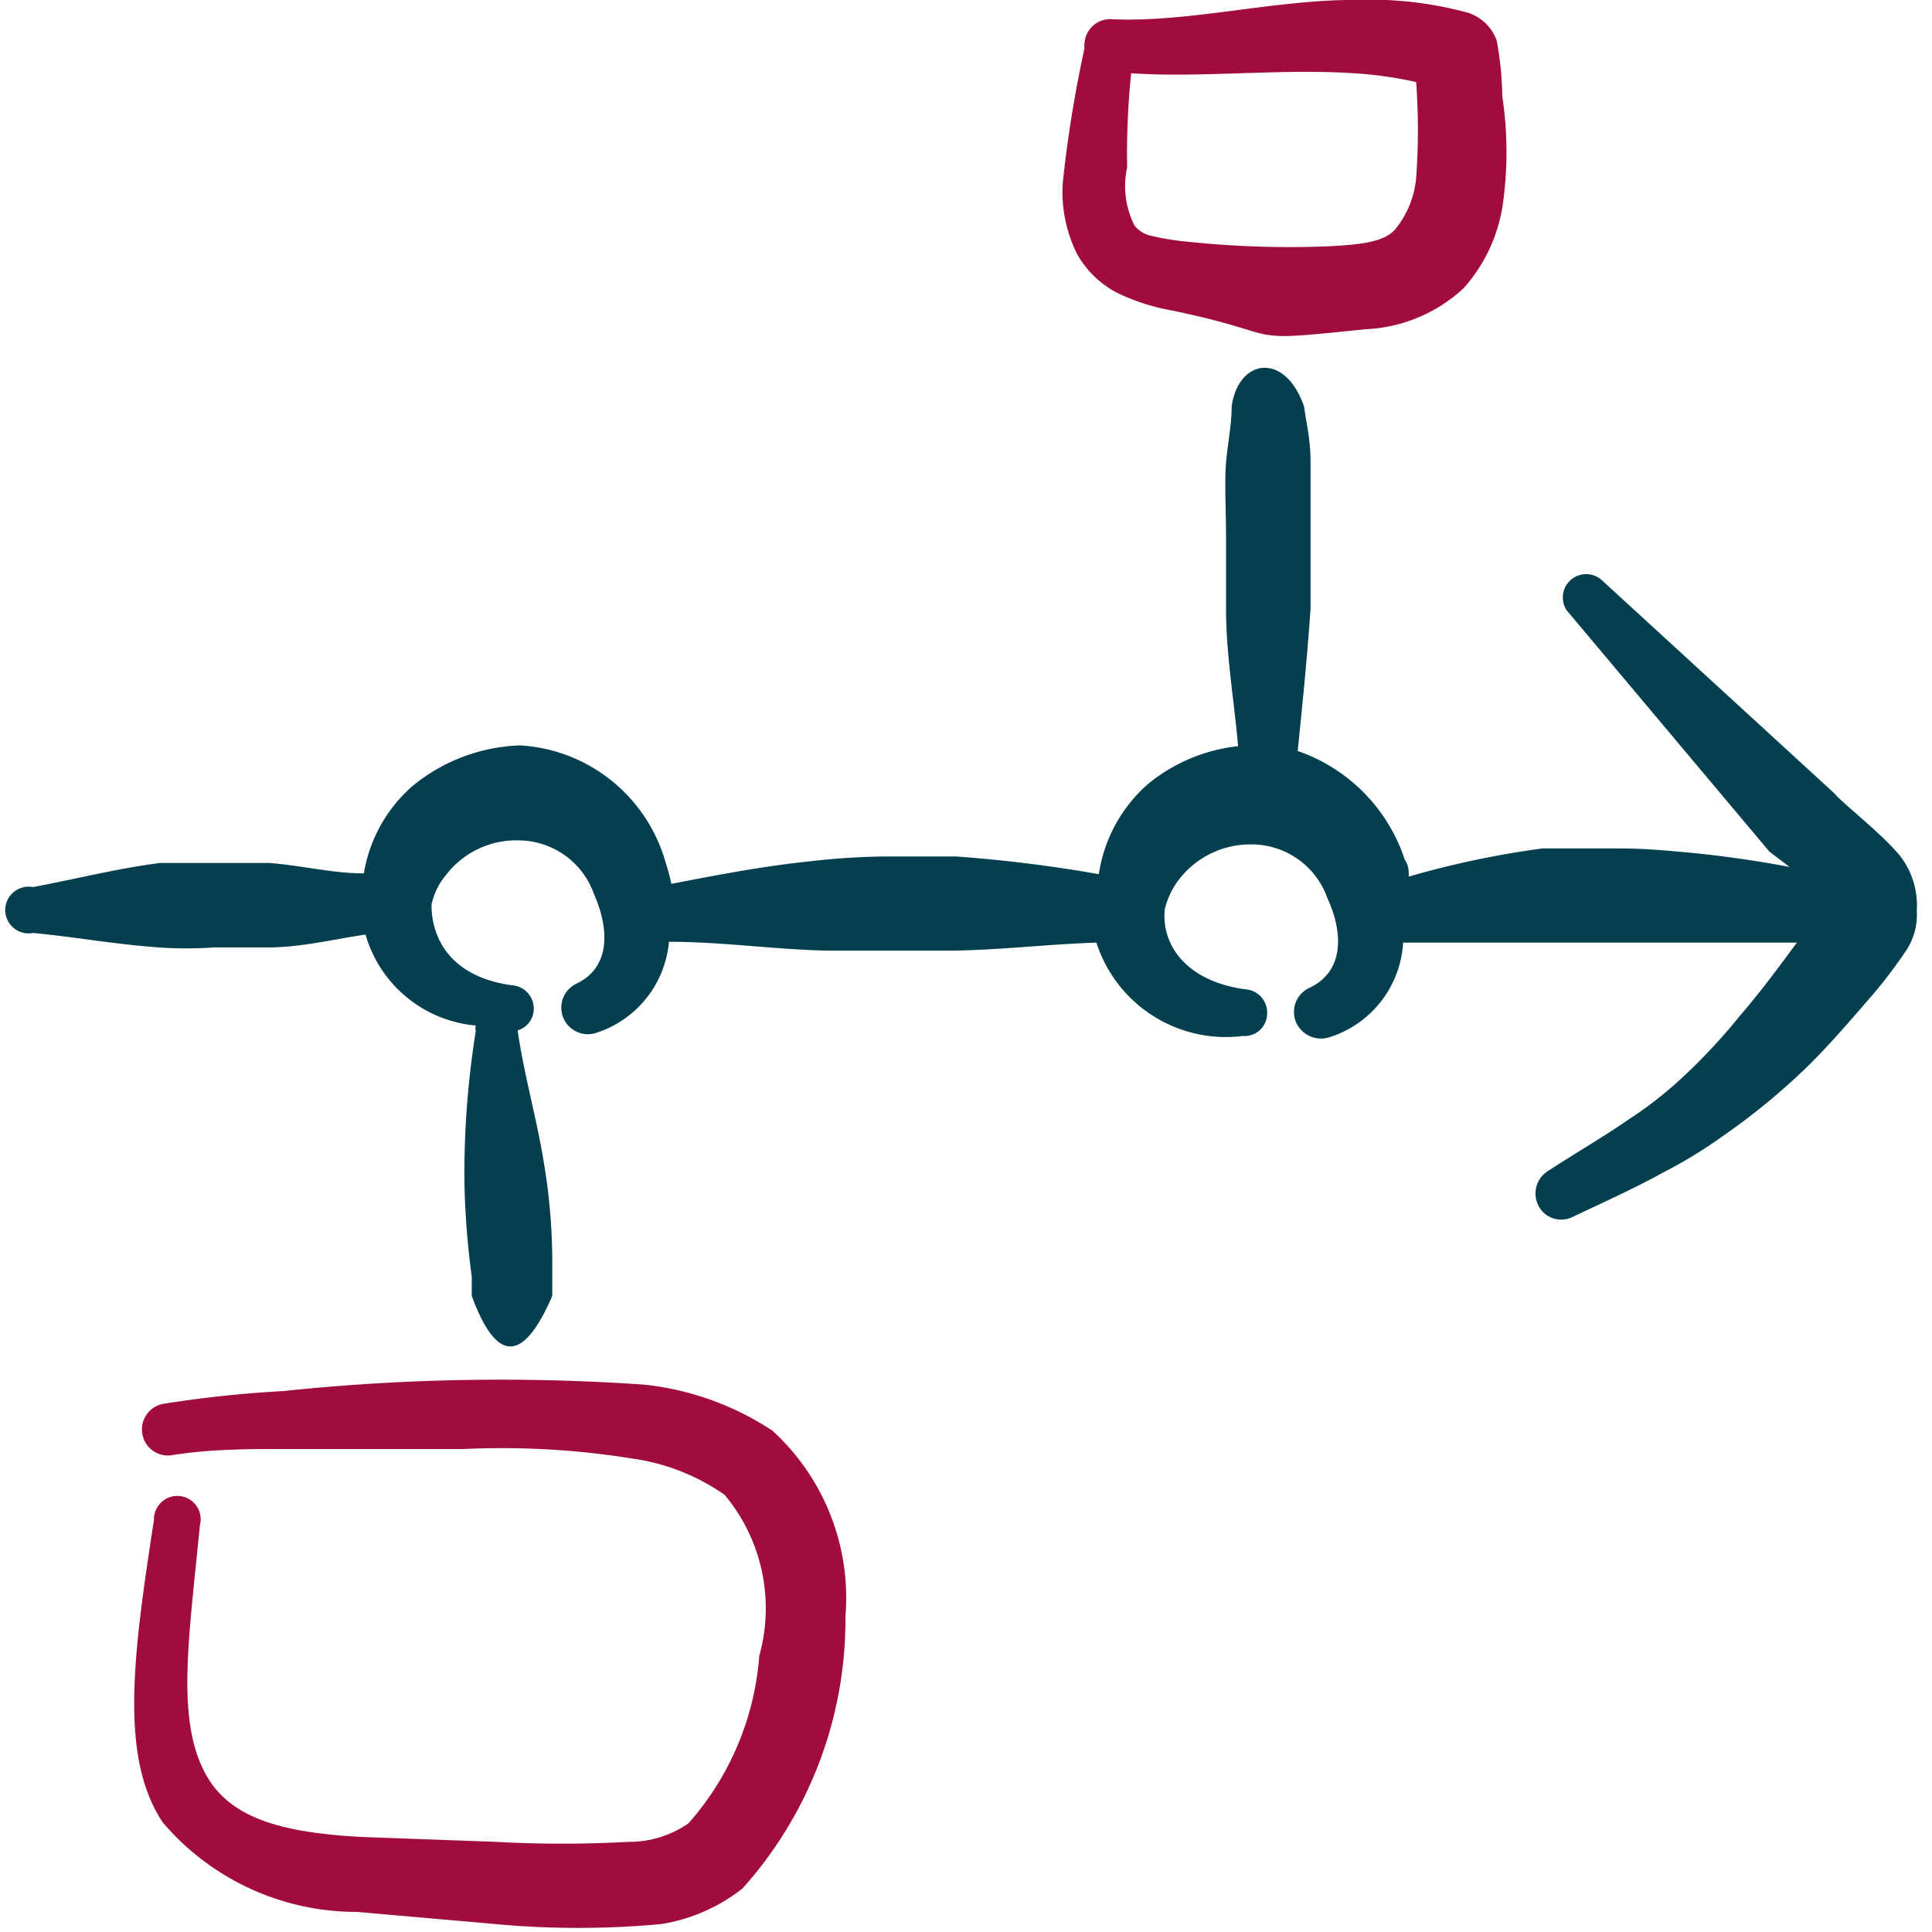 <svg xmlns="http://www.w3.org/2000/svg" width="32" height="32" fill="none"><g clip-path="url(#a)"><path fill="#A10B3F" d="M18.483 4.84c.299.147.617.25.946.306 1.974.413 1.027.533 3.187.307a2.547 2.547 0 0 0 1.627-.68c.335-.376.556-.838.64-1.334.092-.61.092-1.23 0-1.84a5.516 5.516 0 0 0-.094-.933.759.759 0 0 0-.466-.453 6.254 6.254 0 0 0-1.894-.214c-1.333 0-2.733.374-4 .32a.426.426 0 0 0-.466.4.186.186 0 0 0 0 .08 20.448 20.448 0 0 0-.36 2.227 2.3 2.3 0 0 0 .24 1.187c.15.265.372.482.64.626Zm.253-3.627c1.147.08 2.467-.08 3.68 0 .35.02.698.07 1.04.146a10.97 10.97 0 0 1 0 1.587c-.028.313-.149.61-.347.853-.2.227-.64.254-1.093.28-.796.033-1.594.006-2.387-.08a4.094 4.094 0 0 1-.56-.093.48.48 0 0 1-.28-.173 1.454 1.454 0 0 1-.12-.96c-.009-.521.013-1.042.067-1.56Z"/><path fill="#043F50" d="M31.468 14.173c-.307-.374-.92-.84-1.093-1.04L26.52 9.599a.387.387 0 0 0-.573.507l3.36 4 .333.253c-.56-.106-1.12-.186-1.693-.24-.573-.053-.8-.066-1.2-.066h-1.2c-.748.1-1.488.256-2.213.466 0-.093 0-.186-.067-.28a2.839 2.839 0 0 0-1.773-1.8c.08-.786.16-1.573.213-2.36V7.666c0-.4-.067-.627-.107-.933-.32-.92-1.093-.787-1.2 0 0 .306-.066.613-.093.933-.027.32 0 .8 0 1.2v1.213c0 .76.133 1.52.2 2.28a2.827 2.827 0 0 0-1.493.627c-.44.386-.728.915-.814 1.493a23.28 23.28 0 0 0-2.36-.293h-1.213c-.405.006-.81.033-1.213.08-.774.08-1.534.227-2.294.373a3.324 3.324 0 0 0-.093-.346 2.667 2.667 0 0 0-2.413-1.947 2.96 2.96 0 0 0-1.774.667 2.44 2.44 0 0 0-.813 1.453c-.52 0-1.04-.133-1.573-.173h-1.8c-.72.093-1.334.253-2.107.4a.387.387 0 1 0 0 .76c.707.066 1.333.186 2.093.24.298.02.596.02.894 0h.893c.547 0 1.093-.134 1.627-.214a2.094 2.094 0 0 0 1.826 1.507.2.2 0 0 0 0 .093c-.137.856-.2 1.721-.186 2.587.013.495.053.99.12 1.48v.32c.413 1.12.853 1.107 1.333 0v-.64a9.92 9.92 0 0 0-.133-1.533c-.12-.76-.334-1.48-.44-2.227a.373.373 0 0 0 .266-.333.387.387 0 0 0-.36-.414c-.986-.133-1.333-.746-1.333-1.333.038-.181.12-.35.24-.493a1.466 1.466 0 0 1 1.2-.574 1.333 1.333 0 0 1 1.253.894c.24.546.294 1.2-.293 1.48a.44.44 0 0 0 .333.813 1.747 1.747 0 0 0 1.2-1.507c.907 0 1.787.134 2.667.147h1.893c.854 0 1.68-.107 2.52-.133a2.253 2.253 0 0 0 2.427 1.546.372.372 0 0 0 .4-.36.386.386 0 0 0-.36-.413c-.987-.133-1.4-.747-1.333-1.333.045-.18.126-.348.24-.494a1.494 1.494 0 0 1 1.2-.573 1.333 1.333 0 0 1 1.253.893c.253.547.293 1.2-.293 1.48a.44.44 0 0 0-.227.574.453.453 0 0 0 .573.24 1.747 1.747 0 0 0 1.2-1.56h6.521c-.293.4-.6.813-.933 1.2-.314.39-.657.755-1.027 1.093a6.35 6.35 0 0 1-.813.627c-.44.306-.907.573-1.333.853a.44.44 0 0 0-.067.718.427.427 0 0 0 .48.042c.507-.24 1.013-.467 1.493-.733a7.735 7.735 0 0 0 1-.614 11 11 0 0 0 1.334-1.093c.4-.387.76-.813 1.12-1.227a7.87 7.87 0 0 0 .573-.76 1.08 1.08 0 0 0 .16-.64 1.333 1.333 0 0 0-.28-.906Z"/><path fill="#A10B3F" d="M12.79 23.694a4.76 4.76 0 0 0-2.12-.76 34.425 34.425 0 0 0-5.973.106 19.53 19.53 0 0 0-2 .213.432.432 0 0 0 .12.854C3.47 24 4.097 24 4.737 24h2.946c.937-.043 1.875.01 2.8.16a3.506 3.506 0 0 1 1.52.6 2.933 2.933 0 0 1 .573 2.667 4.72 4.72 0 0 1-1.173 2.773 1.72 1.72 0 0 1-1 .307c-.728.04-1.458.04-2.186 0l-2.2-.08c-1.334-.067-2.067-.307-2.48-.84-.667-.893-.414-2.36-.227-4.32a.387.387 0 1 0-.76-.093c-.347 2.253-.573 3.933.147 5.013a4.214 4.214 0 0 0 3.213 1.48l2.28.2c.922.087 1.85.087 2.773 0a2.92 2.92 0 0 0 1.334-.587 6.666 6.666 0 0 0 1.706-4.507 3.747 3.747 0 0 0-1.213-3.08Z"/></g><defs><clipPath id="a"><path fill="#fff" d="M0 0h32v32H0z"/></clipPath></defs></svg>